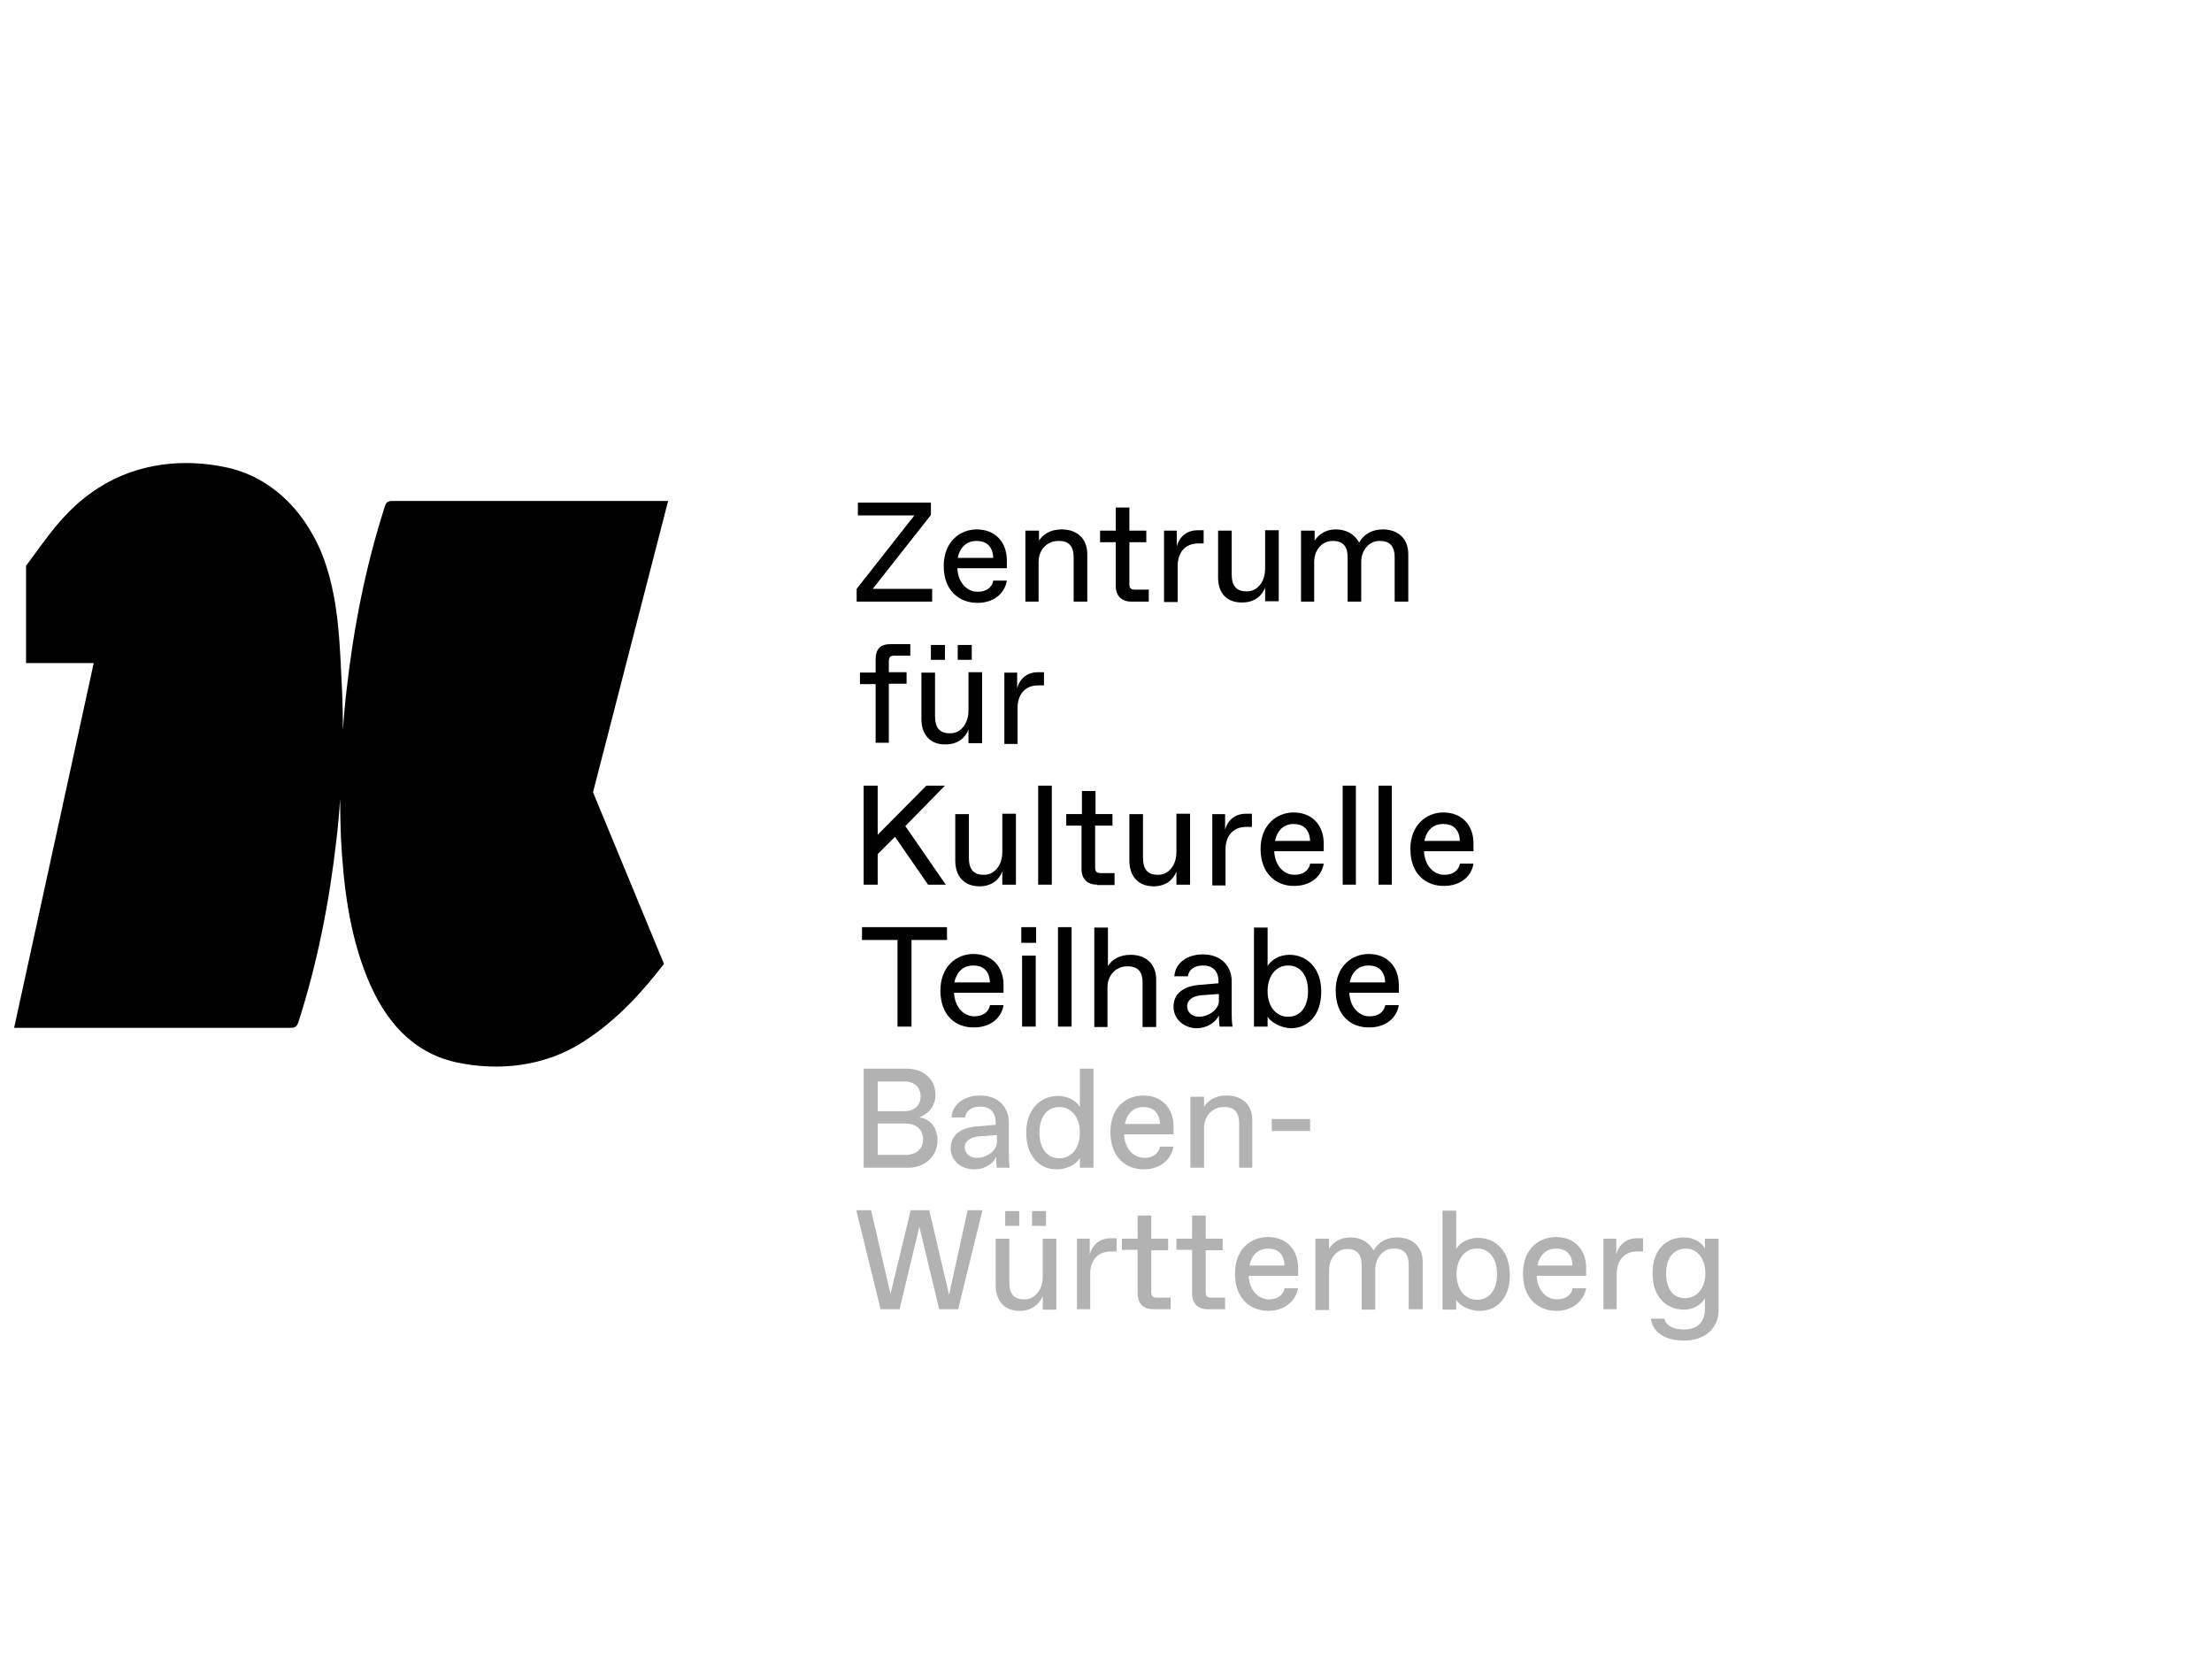 <?xml version="1.0" encoding="UTF-8"?><svg id="Ebene_1" xmlns="http://www.w3.org/2000/svg" viewBox="0 0 1600 1200"><polygon points="619.64 435.17 619.64 425.92 661.42 372.8 620.53 372.8 620.53 363.55 673.36 363.55 673.36 372.5 631.28 425.92 674.25 425.92 674.25 435.17 619.64 435.17"/><path d="m682.61,409.51c0-17.61,11.64-26.56,23.88-26.56,13.43,0,21.79,9.25,21.79,22.38v5.67h-35.81c.6,11.64,8.06,17.01,14.33,17.01h.9c5.07,0,9.85-2.69,10.74-8.06h9.85c-1.79,10.45-10.74,16.12-21.19,16.12-13.13,0-24.47-8.65-24.47-26.56h0Zm35.81-5.97c-.3-8.95-5.67-12.24-11.64-12.24h-.9c-5.37,0-11.34,3.28-13.13,12.24h25.67Z"/><path d="m741.7,435.17v-51.33h9.85v7.16c2.98-4.48,8.06-8.06,16.41-8.06,11.64,0,18.5,7.16,18.5,17.91v34.32h-9.85v-32.23c0-7.16-2.98-11.64-10.45-11.64h-.9c-7.16,0-14.03,5.67-14.03,15.22v28.65h-9.55Z"/><path d="m818.4,435.17c-7.16,0-11.34-4.18-11.34-11.34v-31.64h-11.34v-8.36h11.34v-16.71h9.85v16.71h12.24v8.36h-12.24v30.14c0,2.98.9,4.18,4.18,4.18h9.85v8.65h-12.53Z"/><path d="m841.98,435.17v-51.33h9.25v11.34c2.09-7.76,8.06-11.64,14.92-11.64h4.48v9.55h-3.88c-9.25,0-14.92,6.27-14.92,16.41v25.96h-9.85v-.3Z"/><path d="m881.07,417.86v-34.02h9.85v31.64c0,8.06,3.28,12.24,10.45,12.24h.9c6.57,0,12.83-6.27,12.83-16.41v-27.76h9.85v51.33h-9.85v-9.85c-2.09,5.67-7.46,10.74-16.41,10.74-11.64.3-17.61-7.16-17.61-17.91h0Z"/><path d="m941.06,435.17v-51.33h9.85v7.16c2.98-4.48,8.06-8.06,15.22-8.06s13.43,2.98,17.01,9.55c3.88-7.16,10.74-9.55,17.01-9.55,11.64,0,18.5,7.16,18.5,17.91v34.32h-9.85v-32.23c0-7.16-2.98-11.64-10.45-11.64h-.9c-6.27,0-12.83,5.67-12.83,15.22v28.65h-9.85v-32.23c0-7.16-2.98-11.64-10.45-11.64h-.9c-6.27,0-12.83,5.67-12.83,15.22v28.65h-9.55Z"/><path d="m633.37,537.54v-42.68h-11.34v-8.36h11.34v-9.85c0-7.16,3.58-10.74,10.74-10.74h14.33v8.36h-11.34c-2.98,0-4.18.9-4.18,4.18v7.76h12.83v8.36h-12.83v42.68h-9.55v.3Z"/><path d="m666.49,520.23v-33.72h9.85v31.64c0,8.06,3.28,12.24,10.45,12.24h.9c6.57,0,12.83-6.27,12.83-16.41v-27.76h9.85v51.33h-9.85v-9.85c-2.09,5.67-7.46,10.74-16.41,10.74-11.64.3-17.61-7.46-17.61-18.21h0Zm6.86-42.98v-10.74h10.15v10.74h-10.15Zm19.4,0v-10.74h10.15v10.74h-10.15Z"/><path d="m726.48,537.54v-51.03h9.25v11.34c2.09-7.76,8.06-11.64,14.92-11.64h4.48v9.55h-4.18c-9.25,0-14.92,6.27-14.92,16.41v25.96h-9.55v-.6Z"/><polygon points="671.27 639.9 647.39 605.28 634.86 617.82 634.86 639.9 624.71 639.9 624.71 568.28 634.86 568.28 634.86 603.79 670.07 568.28 683.5 568.28 654.85 597.53 684.1 639.9 671.27 639.9"/><path d="m690.97,622.59v-33.72h9.85v31.64c0,8.06,3.28,12.24,10.45,12.24h.9c6.57,0,12.83-6.27,12.83-16.41v-27.76h9.85v51.33h-9.85v-9.55c-2.09,5.67-7.46,10.74-16.41,10.74-11.64,0-17.61-7.76-17.61-18.5h0Z"/><polygon points="750.95 639.9 750.95 568.28 760.8 568.28 760.8 639.9 750.95 639.9"/><path d="m793.63,639.9c-7.16,0-11.34-4.18-11.34-11.34v-31.34h-11.04v-8.36h11.34v-16.71h9.85v16.71h12.24v8.36h-12.53v30.14c0,2.98.9,4.18,4.18,4.18h9.85v8.65h-12.53v-.3Z"/><path d="m816.91,622.59v-33.72h9.85v31.64c0,8.06,3.28,12.24,10.45,12.24h.9c6.57,0,12.83-6.27,12.83-16.41v-27.76h9.85v51.33h-9.85v-9.55c-2.09,5.67-7.46,10.74-16.41,10.74-11.64,0-17.61-7.76-17.61-18.5h0Z"/><path d="m876.9,639.9v-51.03h9.25v11.34c2.09-7.76,8.06-11.64,14.92-11.64h4.48v9.55h-4.18c-9.25,0-14.92,6.27-14.92,16.41v25.96h-9.55v-.6Z"/><path d="m911.81,614.24c0-17.61,11.64-26.56,23.88-26.56,13.43,0,21.79,9.25,21.79,22.38v5.67h-35.81c.6,11.64,8.06,17.01,14.33,17.01h.9c5.07,0,9.85-2.69,10.74-8.06h9.85c-1.79,10.45-10.74,16.12-21.19,16.12-12.83.3-24.47-8.65-24.47-26.56h0Zm35.81-5.97c-.3-8.95-5.67-12.24-11.64-12.24h-.6c-5.37,0-11.34,3.28-13.13,12.24h25.37Z"/><polygon points="971.2 639.9 971.2 568.28 980.75 568.28 980.75 639.9 971.2 639.9"/><polygon points="997.17 639.9 997.17 568.28 1006.72 568.28 1006.72 639.9 997.17 639.9"/><path d="m1020.15,614.24c0-17.61,11.64-26.56,23.88-26.56,13.43,0,21.79,9.25,21.79,22.38v5.67h-35.81c.6,11.64,8.06,17.01,14.33,17.01h.9c5.07,0,9.85-2.69,10.74-8.06h9.85c-1.79,10.45-10.74,16.12-21.19,16.12-13.13.3-24.47-8.65-24.47-26.56h0Zm35.81-5.97c-.3-8.95-5.67-12.24-11.64-12.24h-.9c-5.37,0-11.34,3.28-13.13,12.24h25.67Z"/><polygon points="649.18 742.57 649.18 679.9 623.52 679.9 623.52 670.64 685 670.64 685 679.9 659.33 679.9 659.33 742.57 649.18 742.57"/><path d="m680.22,716.6c0-17.61,11.64-26.56,23.88-26.56,13.43,0,21.79,9.25,21.79,22.38v5.67h-35.81c.6,11.64,8.06,17.01,14.33,17.01h.9c5.07,0,9.85-2.69,10.74-8.06h9.85c-1.79,10.45-10.74,16.12-21.19,16.12-13.13.3-24.47-8.36-24.47-26.56h0Zm35.81-5.97c-.3-8.95-5.67-12.24-11.64-12.24h-.9c-5.37,0-11.34,3.28-13.13,12.24h25.67Z"/><path d="m738.72,681.98v-11.34h10.74v11.34h-10.74Zm.6,60.58v-51.33h9.85v51.33h-9.85Z"/><polygon points="765.28 742.57 765.28 670.64 775.13 670.64 775.13 742.57 765.28 742.57"/><path d="m791.54,742.57v-71.63h9.85v27.76c2.98-4.48,8.06-8.06,16.41-8.06,11.64,0,18.5,7.16,18.5,17.91v34.32h-9.85v-32.23c0-7.16-2.98-11.64-10.45-11.64h-.9c-7.16,0-14.03,5.67-14.03,15.22v28.65h-9.55v-.3Z"/><path d="m848.84,728.24c0-11.64,10.45-15.22,18.5-15.82l14.03-1.19v-1.49c0-7.16-4.18-11.34-10.74-11.34h-.9c-5.37,0-9.85,2.69-10.45,7.76h-9.85c.6-9.55,9.25-15.82,20.59-15.82,13.73,0,20.89,8.95,20.89,19.4v21.49c0,2.98,0,7.76.6,11.34h-9.25c-.6-2.69-.6-7.76-.6-8.06-2.09,4.48-8.06,9.25-16.41,9.25-9.25-.3-16.41-6.86-16.41-15.52h0Zm18.8,7.16c6.27,0,14.03-5.07,14.03-11.34v-5.07l-12.83.9c-5.97.6-10.15,3.28-10.15,8.06,0,4.18,3.58,7.46,8.36,7.46h.6Z"/><path d="m916.89,735.41v7.16h-9.85v-71.63h9.85v27.76c2.69-4.48,8.65-8.06,15.82-8.06,12.83,0,22.98,9.85,22.98,26.56s-9.25,26.56-22.08,26.56c-6.86-.3-14.03-3.88-16.71-8.36h0Zm15.22,0c7.76,0,14.03-6.27,14.03-18.5s-6.27-18.5-14.03-18.5h-.9c-7.16,0-14.33,6.27-14.33,18.5s7.16,18.5,14.33,18.5h.9Z"/><path d="m966.13,716.6c0-17.61,11.64-26.56,23.88-26.56,13.43,0,21.79,9.25,21.79,22.38v5.67h-35.81c.6,11.64,8.06,17.01,14.33,17.01h.9c5.07,0,9.85-2.69,10.74-8.06h9.85c-1.79,10.45-10.74,16.12-21.19,16.12-13.13.3-24.47-8.36-24.47-26.56h0Zm35.81-5.97c-.3-8.95-5.67-12.24-11.64-12.24h-.9c-5.37,0-11.34,3.28-13.13,12.24h25.67Z"/><polyline points="693.05 947 679.33 947 665 887.31 650.68 947 636.95 947 619.34 875.38 630.08 875.38 644.11 935.96 658.73 875.38 672.16 875.38 686.49 936.56 699.92 875.38 710.66 875.38 693.05 947" style="fill:#b2b2b2;"/><path d="m737.52,948.2c-11.34,0-17.31-7.76-17.31-18.5v-33.72h9.85v31.64c0,8.06,3.28,12.24,10.45,12.24h.9c6.57,0,12.83-6.27,12.83-16.41v-27.46h9.85v51.33h-9.85v-9.85c-2.39,5.67-7.76,10.74-16.71,10.74m19.1-61.48h-10.15v-10.74h10.15v10.74m-19.4,0h-10.15v-10.74h10.15v10.74" style="fill:#b2b2b2;"/><path d="m788.86,947h-9.85v-51.03h9.25v11.34c2.09-7.76,8.06-11.64,14.92-11.64h4.48v9.55h-4.18c-9.25,0-14.92,6.27-14.92,16.41v25.37" style="fill:#b2b2b2;"/><path d="m846.45,947h-12.24c-7.16,0-11.34-4.18-11.34-11.34v-31.64h-11.34v-8.06h11.34v-16.71h9.85v16.71h12.24v8.36h-12.24v30.14c0,2.98.9,4.18,4.18,4.18h9.85v8.36" style="fill:#b2b2b2;"/><path d="m885.85,947h-12.24c-7.16,0-11.34-4.18-11.34-11.34v-31.64h-11.34v-8.06h11.34v-16.71h9.85v16.71h12.24v8.36h-12.24v30.14c0,2.98.9,4.18,4.18,4.18h9.85v8.36" style="fill:#b2b2b2;"/><path d="m917.48,948.2c-12.83,0-24.17-8.65-24.17-26.86s11.64-26.56,23.88-26.56c13.43,0,21.79,9.25,21.79,22.38v5.67h-35.81c.6,11.64,8.06,17.01,14.33,17.01h.9c5.07,0,9.85-2.69,10.74-8.06h9.85c-2.09,10.45-11.04,16.41-21.49,16.41m-.6-45.06c-5.37,0-11.34,3.28-13.13,12.24h25.37c-.3-8.95-5.67-12.24-11.64-12.24h-.6" style="fill:#b2b2b2;"/><path d="m1028.8,947h-9.85v-32.23c0-7.16-2.98-11.64-10.45-11.64h-.9c-6.27,0-12.83,5.67-12.83,15.52v28.65h-9.85v-32.23c0-7.16-2.98-11.64-10.45-11.64h-.3c-6.27,0-12.83,5.67-12.83,15.52v28.65h-9.85v-51.63h9.85v7.16c2.98-4.48,8.06-8.06,15.22-8.06s13.43,2.98,17.01,9.55c3.88-7.16,10.74-9.55,17.01-9.55,11.64,0,18.5,7.16,18.5,17.91v34.02" style="fill:#b2b2b2;"/><path d="m1070.29,948.2c-7.16,0-14.33-3.58-17.01-8.06v7.16h-9.85v-71.63h9.85v27.76c2.69-4.48,8.65-8.06,15.82-8.06,12.83,0,22.98,9.85,22.98,26.56.3,16.41-8.95,26.26-21.79,26.26m-2.39-45.06c-7.16,0-14.33,6.27-14.33,18.5s7.16,18.5,14.33,18.5h.9c7.76,0,14.03-6.27,14.03-18.5s-6.27-18.5-14.03-18.5h-.9" style="fill:#b2b2b2;"/><path d="m1125.8,948.2c-12.83,0-24.17-8.65-24.17-26.86s11.64-26.56,23.88-26.56c13.43,0,21.79,9.25,21.79,22.38v5.67h-35.81c.6,11.64,8.06,17.01,14.33,17.01h.9c5.07,0,9.85-2.69,10.74-8.06h9.85c-2.09,10.45-11.04,16.41-21.49,16.41m-.6-45.06c-5.37,0-11.34,3.28-13.13,12.24h25.37c-.3-8.95-5.67-12.24-11.64-12.24h-.6" style="fill:#b2b2b2;"/><path d="m1169.67,947h-9.85v-51.03h9.25v11.34c2.09-7.76,8.06-11.64,14.92-11.64h4.48v9.55h-4.18c-9.25,0-14.92,6.27-14.92,16.41v25.37" style="fill:#b2b2b2;"/><path d="m1218.02,969.68c-14.33,0-22.68-6.57-23.88-15.82h9.85c.9,5.07,6.57,7.76,13.43,7.76h.9c8.65,0,14.92-4.48,14.92-15.22v-7.16c-2.69,4.18-7.76,8.06-15.22,8.06-11.64,0-22.68-8.06-22.68-26.26s10.74-25.96,22.68-25.96c7.76,0,13.43,4.18,15.22,8.06v-7.16h9.85v51.33c.3,12.53-8.95,22.38-25.07,22.38m1.19-66.55c-7.16,0-14.03,5.07-14.03,17.91s6.27,17.91,13.43,17.91h.9c7.16,0,14.03-6.57,14.03-17.91s-6.57-17.91-13.73-17.91h-.6" style="fill:#b2b2b2;"/><path d="m483.25,362.35h-199.36c-3.28,0-4.78.9-5.67,4.48-13.73,42.68-22.38,86.85-27.46,131.61-1.19,9.85-2.09,20-2.69,29.84,0-9.25-.3-18.5-.6-27.76-1.79-34.92-2.09-69.24-15.22-101.47-13.43-31.34-37.01-54.02-68.05-60.88-31.34-6.86-64.76-3.28-92.82,14.62-25.37,16.12-38.2,37.6-52.53,56.41v70.43h48.94L10.22,743.46h199.66c3.28,0,4.78-.6,5.97-4.18,13.73-42.68,22.38-86.85,27.46-131.61,1.19-9.85,2.09-20,2.69-29.84,0,9.25.3,18.5.6,27.76,1.79,34.92,5.97,69.54,19.1,101.77,12.83,31.34,32.53,53.72,63.57,60.88,31.04,6.86,64.76,3.28,92.52-14.62,25.67-16.41,43.87-37.6,58.49-56.41l-51.33-124.15,54.32-210.7h0Z"/><path d="m656.94,844.64h-32.23v-71.63h31.34c11.34,0,20.59,7.16,20.59,18.8,0,8.06-4.78,13.73-11.64,16.41,8.06,1.19,13.13,7.46,13.13,17.01-.3,11.94-9.85,19.4-21.19,19.4m-22.08-31.64v22.38h20c7.76,0,12.83-4.18,12.83-11.34s-5.07-11.34-12.83-11.34h-20m0-30.44v21.49h19.4c7.16,0,11.64-4.18,11.64-10.74s-4.48-10.74-11.64-10.74h-19.4" style="fill:#b2b2b2;"/><path d="m704.69,845.83c-9.85,0-17.01-6.57-17.01-15.22,0-11.64,10.45-15.22,18.5-15.82l14.03-1.19v-1.79c0-7.16-4.18-11.34-10.74-11.34h-.9c-5.37,0-9.85,2.69-10.45,7.76h-9.85c.6-9.55,9.25-15.82,20.59-15.82,13.73,0,20.89,8.95,20.89,19.4v21.49c0,2.98,0,7.76.6,11.34h-9.25c-.6-2.69-.6-7.76-.6-8.06-1.49,4.48-7.46,9.25-15.82,9.25m16.12-24.77l-12.83.9c-5.97.6-10.15,3.28-10.15,8.06,0,4.18,3.58,7.46,8.36,7.46h.9c6.27,0,14.03-5.07,14.03-11.34v-5.07" style="fill:#b2b2b2;"/><path d="m764.38,845.83c-12.83,0-22.08-9.85-22.08-26.56s10.15-26.56,22.98-26.56c7.16,0,13.43,3.58,15.82,8.06v-27.76h9.85v71.63h-9.85v-7.16c-2.39,4.78-9.55,8.36-16.71,8.36m1.49-45.06c-7.76,0-14.03,6.27-14.03,18.5s6.27,18.5,14.03,18.5h.9c7.16,0,14.33-6.27,14.33-18.5s-7.16-18.5-14.33-18.5h-.9" style="fill:#b2b2b2;"/><path d="m827.35,845.83c-12.83,0-24.17-8.65-24.17-26.86s11.64-26.56,23.88-26.56c13.43,0,21.79,9.25,21.79,22.38v5.67h-35.81c.6,11.64,8.06,17.01,14.33,17.01h.9c5.07,0,9.85-2.69,10.74-8.06h9.85c-2.09,10.45-10.74,16.41-21.49,16.41m-.6-45.06c-5.37,0-11.34,3.28-13.13,12.24h25.37c-.3-8.95-5.67-12.24-11.64-12.24h-.6" style="fill:#b2b2b2;"/><path d="m906.14,844.64h-9.85v-32.23c0-7.16-2.98-11.64-10.45-11.64h-.9c-7.16,0-14.03,5.67-14.03,15.22v28.65h-9.85v-51.33h9.85v7.16c2.98-4.48,8.06-8.06,16.41-8.06,11.64,0,18.5,7.16,18.5,17.91v34.32" style="fill:#b2b2b2;"/><polyline points="947.63 818.08 919.87 818.08 919.87 809.42 947.63 809.42 947.63 818.08" style="fill:#b2b2b2;"/></svg>